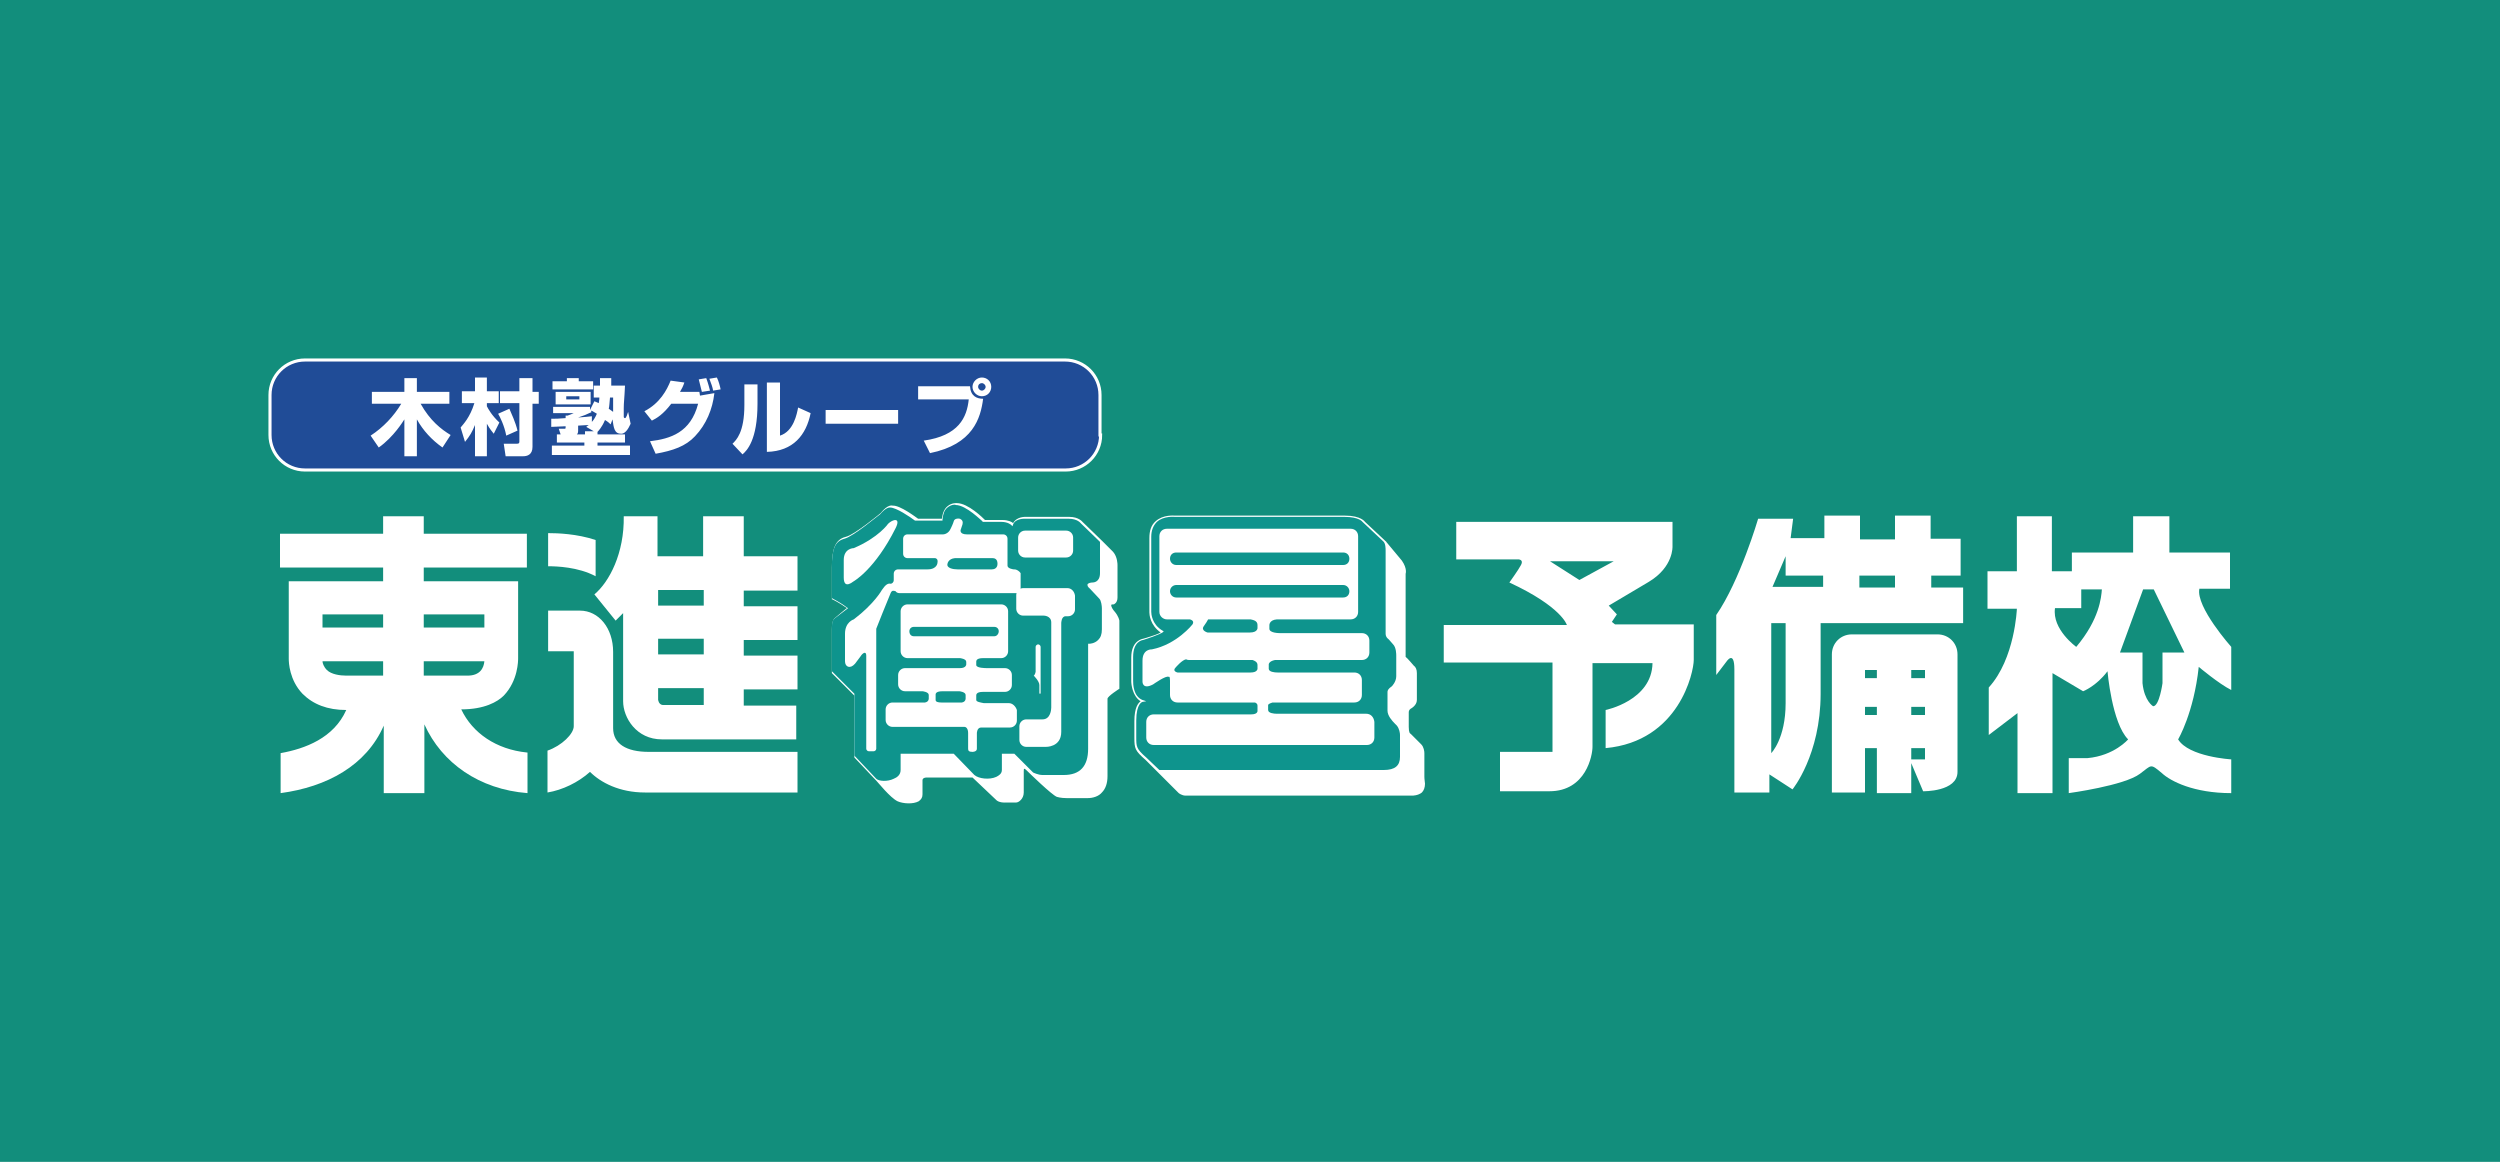 <svg version="1.1" id="レイヤー_1" xmlns="http://www.w3.org/2000/svg" x="0" y="0" viewBox="0 0 400 185.9" xml:space="preserve"><style>.st1{fill:#fff}</style><path fill="#128e7c" d="M0 0h400v185.9H0z"/><path class="st1" d="M84.3 120.4c-4.9-.5-8.7-3.1-10.5-6.9 3.7 0 5.8-1.2 6.8-2.2 2.3-2.4 2.3-5.6 2.3-6V93H67.8v-2.2h16.5v-5.4H67.8v-2.8h-6.5v2.8H44.8v5.4h16.5V93H46.2v12.4c0 .6.1 3.4 2.2 5.6 1.7 1.7 4 2.6 7 2.6-2 4.5-6.6 6.2-10.5 6.9v6.4c7.4-1 13.7-4.4 16.5-10.8v10.8h6.5v-11c2.8 6.2 8.8 10.4 16.5 11v-6.5zm-9.5-12.3h-7v-2.3h9.7c-.1 1.1-.7 2.3-2.7 2.3m2.7-7.7h-9.7v-2.1h9.7v2.1zm-16.2 0h-9.7v-2.1h9.7v2.1zm-9.7 5.4h9.7v2.3h-5.9c-1 0-2.4-.2-3.1-.9-.5-.5-.7-1.1-.7-1.4m36.1-15.2c1.3 0 4.8.1 7.6 1.6v-5.8c-3-1-6.1-1.1-7.6-1.1v5.3zm39.9 3.8V89H119v-6.4h-6.5V89h-7.3v-6.4h-5.4c.1 5.9-2.3 10.5-4.7 12.5l3.4 4.2 1.2-1.2v14.1c0 2.6 2.1 6.1 6.2 6.1h21.5v-5.4H119v-2.6h8.6v-5.4H119v-2.5h8.6V97H119v-2.5h8.6zm-15 18.4h-6.5c-.4 0-.7-.3-.8-.8v-1.9h7.3v2.7zm0-8.1h-7.3v-2.5h7.3v2.5zm0-7.8h-7.3v-2.5h7.3v2.5z"/><path class="st1" d="M98.1 116.5v-12.2c0-3.8-2.3-6.6-5.3-6.6h-5.1v6.5h4.1v12c0 1.2-1.9 3.1-4.2 3.9v6.7c2.4-.4 4.9-1.6 6.8-3.3 1.7 1.7 4.7 3.3 8.8 3.3h24.4v-6.5h-23.8c-3.6 0-5.7-1.3-5.7-3.8m81-6.3V99.3s-.1-.7-.8-1.5c-.2-.2-.5-.7-.5-.9v-.1c0-.1.2-.1.4-.1 0 0 .6-.2.6-1.1v-5.2c0-.1 0-1.3-.7-2.1l-1.7-1.7-3.2-3.1s-.6-.8-2.1-.8h-6.9c-.1 0-1.5-.1-2.1 1-.2-.2-.8-.5-1.7-.5h-2.8c-.3-.3-2.7-2.7-4.5-2.7 0 0-.8-.1-1.5.5-.5.4-.8 1.1-.9 2h-3.8c-.3-.2-2.9-2.2-4.1-2.1 0 0-.7-.3-1.9 1.2 0 0-4.2 3.5-5.6 3.8-1.6.4-2.2 1.8-2.2 4.9v5.1h.1s1.2.6 2.3 1.4c-.3.2-1.7 1.4-1.7 1.4-.4.3-.7.6-.7 2v7l3.6 3.6v9.9l3.5 3.7c.3.3 2.2 2.7 3.4 3.3.9.4 2.5.5 3.4 0 .4-.3.6-.6.6-1.1v-2.3s0-.4.7-.4h7.3c.1.1 3.8 3.6 3.8 3.6s.4.5 1.7.4h1.5c.4 0 1.2-.6 1.2-1.6v-3.4c0-.2 0-.4.1-.4 0 0 .1 0 .4.3.4.4 4 3.9 4.8 4.2 0 0 .6.2 1.6.2h3.3c.9 0 1.8-.3 2.3-.9.6-.6.9-1.5.9-2.6v-12.4c0-.4 1.9-1.6 1.9-1.6m48.8 14.1v-3.8c0-.3-.1-1-.5-1.4l-1.7-1.7c-.1 0-.3-.2-.3-1.1V114c0-.1 0-.4.3-.6 0 0 1-.5 1-1.4v-4.3c0-.6-.2-1-.5-1.2 0 0-1.1-1.3-1.3-1.4V91.8s.3-.8-.6-2.1l-2.5-3c0-.1-.1-.1-.1-.1l-.2-.2-3.1-2.9s-.6-1-3.2-1H188c-.1 0-1.9-.2-3.1.9-.7.6-1 1.5-1 2.7V98c0 .3.1 2 1.8 3.2-.3.2-1.1.5-2.8 1 0 0-1.9.2-1.9 3v3.8c0 .5.2 2.4 1.5 3.2-.4.3-1 1-1 3.2v2.6c0 1.8.1 2.1 1.8 3.6l1.8 1.8 3.5 3.5s.5.4 1.1.4H226s.9 0 1.5-.5c.3-.3.5-.8.5-1.4-.1-.8-.1-1-.1-1.1m13.6-31.1s1.5-2.1 1.8-2.7c.3-.5.3-.9-.3-1h-10v-6h34.6v3.9s.2 3.3-3.8 5.7l-6.4 3.8 1.3 1.4-.8 1.2.5.4H271v5.7c0 1.9-2.3 13-14.1 14.1v-6.1s7.4-1.5 7.5-7.5h-9.6v13.4c0 1.3-1 7.1-6.9 7.1H240v-6.3h8.4V106H231v-6h19.7s-.8-2.9-9.2-6.8m11.2-.4l5.5-3H248l4.7 3zm33.8-6.7h5.4v-3.6h5.7v3.8h5.6v-3.8h5.7v3.7h4.8v5.9H309V94h5.1v5.7h-22.8V111c0 9.8-4.5 15.3-4.5 15.3l-3.7-2.4v2.9h-5.6v-19.7c0-3.2-1.3-1.2-1.3-1.2l-1.6 2.1v-9.6c3.8-5.5 6.7-15.4 6.7-15.4h5.6l-.4 3.1zm16.7 6h-5.7V94h5.7v-1.9zM285.7 89l-2.1 4.9h8.1v-1.8h-6V89zm0 10.7h-2.3v20.8s2.3-2.3 2.3-8V99.7z"/><path class="st1" d="M307.7 126.6l-1.9-4.5v4.8h-5.5v-7.2h-1.9v7.1h-5.3v-22.1c0-1.8 1.4-3.2 3.2-3.2H310c1.8 0 3.2 1.4 3.2 3.2v18.8c0 3.2-5.5 3.1-5.5 3.1m-7.4-19.4h-1.9v1.3h1.9v-1.3zm0 5.9h-1.9v1.3h1.9v-1.3zm7.7-5.9h-2.2v1.3h2.2v-1.3zm0 5.9h-2.2v1.3h2.2v-1.3zm0 6.6h-2.2v1.8h2.2v-1.8zm48.8-25.4v-5.9h-9.7v-5.8h-5.8v5.8h-9.8v3h-3.2v-8.8h-5.6v8.8H318v6h4.7s-.3 8-4.5 12.6v7.6l4.6-3.5v12.8h5.6v-19.2l4.9 2.9s2.1-.8 3.9-3.2c0 0 .7 8.3 3.3 10.9 0 0-2.2 2.6-6.5 3h-3v5.6s8.9-1.2 11.4-3.1c1.9-1.4 1.6-1.7 3.5-.1 1.4 1.3 5.1 3.2 11.1 3.2v-5.4s-6.8-.4-8.5-3.2c0 0 2.5-4.2 3.3-11.6 0 0 3.2 2.7 5.2 3.7v-6.9s-5.7-6.4-5.1-9.3h4.9zm-24.6 9.2s-3.9-2.8-3.4-6.2h4.2v-3h3.3c-.1 1.3-.4 4.8-4.1 9.2m10.6 5.8v-4.9h-3.6l3.7-10.1h1.7l4.9 10.1H346v4.9s-.5 3.7-1.5 3.7c0 0-1.4-.8-1.7-3.7"/><path d="M146.7 83.3h4.1v-.2c.1-.9.3-1.5.8-1.9.6-.5 1.3-.5 1.3-.4 1.7 0 4.2 2.6 4.3 2.6v.1h3c1.1 0 1.6.5 1.6.5l.2.2.1-.3c.4-1 1.9-.9 1.9-.9h7c1.4 0 1.9.7 1.9.7s2.8 2.7 3.1 3v5c0 1.5-1.1 1.5-1.2 1.5-.3 0-.7.1-.8.3v.1c0 .3.3.5.4.6l1.5 1.6c.3.3.4 1.2.4 1.5v3.4c0 .8-.2 1.3-.6 1.7-.6.6-1.4.6-1.4.6h-.2v16.8c0 2.8-1.3 4.2-3.9 4.2h-3.4c-.7 0-1.5-.4-1.5-.4l-2.9-2.9-.1-.1h-2v2.6c0 .6-.5.9-.9 1.1-1.1.5-2.8.3-3.5-.3l-3.3-3.4h-8.5v2.6c0 .8-.6 1.2-1.1 1.4-1 .5-2.4.4-2.8 0 0 0-3.2-3.4-3.5-3.7V111l-3.6-3.6v-6.8c0-1.3.2-1.4.5-1.7l2.1-1.6-.2-.1c-1-.8-2.1-1.3-2.4-1.5v-4.9c0-3 .5-4.2 2-4.6 1.5-.4 5.5-3.8 5.7-3.9 1-1.2 1.6-1.1 1.6-1.1 1 0 3.2 1.5 4 2.1h.3zm36.7 37.9c-1.6-1.4-1.6-1.7-1.6-3.3v-2.6c0-2.8 1-3 1-3l.6-.1-.6-.2c-1.5-.6-1.5-2.6-1.5-3.1v-3.8c0-2.5 1.5-2.7 1.6-2.7 2.5-.8 3.1-1.2 3.1-1.2l.2-.2-.2-.1c-1.7-1-1.8-2.7-1.8-3v-12c0-1 .3-1.8.9-2.4 1.1-1 2.9-.8 2.9-.8h27.1c2.4 0 2.9.8 2.9.8l3.3 3.1c.4.3.4 1.2.4 1.5v13.3c0 .6.5.9.5.9l.7.8c.5.5.5 1.6.5 1.8v3.3c0 .9-.7 1.6-.7 1.6-.6.4-.7.7-.7.9v3c0 .8.7 1.6 1.2 2.1l.3.3c.4.5.5 1.2.5 1.5v3.5c0 1.4-.8 2.1-2.6 2.1h-35.9c.1.1-2.1-2-2.1-2" fill="#0e948d"/><path class="st1" d="M218.6 114.2h-14.3c-.5 0-1.4-.1-1.4-.6v-.8s0-.2.7-.4h13.1c.7 0 1.2-.5 1.2-1.2v-2.4c0-.7-.5-1.2-1.2-1.2h-12.3c-.5 0-1.4-.1-1.4-.6v-.7s0-.5 1-.7h13.9c.7 0 1.2-.5 1.2-1.2v-1.9c0-.7-.5-1.2-1.2-1.2h-13.1c-.1 0-1.7 0-1.7-.7v-.5s-.1-.9 1.2-1h11.8c.7 0 1.2-.5 1.2-1.2V85.8c0-.7-.5-1.2-1.2-1.2h-29.4c-.7 0-1.2.5-1.2 1.2v12.1c0 .7.6 1.2 1.2 1.2h3.7c.3.1.7.3.4.8 0 0-2.5 3.2-6.5 4 0 0-1.5-.1-1.5 1.8v3.4s0 1.3 1.7.4c0 0 2.1-1.5 2.5-1.2 0 0 .2-.2.2.6v2.3c0 .7.5 1.2 1.2 1.2h12.4c.2.1.4.2.4.5v.8s.1.6-1 .6h-15.6c-.7 0-1.2.5-1.2 1.2v2.5c0 .7.5 1.2 1.2 1.2h34.1c.7 0 1.2-.5 1.2-1.2v-2.5c-.1-.8-.6-1.3-1.3-1.3m-30.4-25.8h26.7c.6 0 1 .4 1 1s-.4 1-1 1h-26.7c-.6 0-1-.5-1-1 0-.6.4-1 1-1m0 7.2c-.6 0-1-.5-1-1 0-.6.5-1 1-1h26.7c.6 0 1 .5 1 1 0 .6-.4 1-1 1h-26.7zm13 4.4v.5s0 .7-1.2.7h-6.8s-1.1-.3-.6-1c.3-.4.6-.9.7-1.1h6.8c.4.1 1.1.2 1.1.9m-12.8 7.6s-.9-.2-.3-.8c0 0 1.1-1.3 1.7-1.3.2.1.3.1.5.1h10.1c.3.1.8.3.8.8v.6s0 .6-1.1.6h-11.7zm-51.8-19.9s-1.6 0-1.6 1.9v2.8c0 .9.3 1.6 1.6.6 0 0 3.4-1.9 6.7-8.5.9-1.8-.5-1.4-1.2-.7 0 0-1.5 2.2-5.5 3.9m24.8 24.8h-4c-.5-.1-1.2-.2-1.2-.5v-.6c0-.2-.1-.7 1.1-.7h3.5c.6 0 1.1-.5 1.1-1.1V108c0-.6-.5-1.1-1.1-1.1h-2.9c-.2 0-1.7 0-1.7-.5v-.4c0-.2-.1-.7 1.1-.7h2.9c.6 0 1.1-.5 1.1-1.1v-6.4c0-.6-.5-1.1-1.1-1.1h-15c-.6 0-1.1.5-1.1 1.1v6.4c0 .6.5 1.1 1.1 1.1h8.4s1 .1 1 .6v.4s0 .6-1 .6h-8.8c-.6 0-1.1.5-1.1 1.1v1.5c0 .6.5 1.1 1.1 1.1h2.8s1 .1 1 .6v.6s0 .5-.6.6h-5.2c-.6 0-1.1.5-1.1 1.1v1.7c0 .6.5 1.1 1.1 1.1h11.5c.3 0 .6.3.6 1v2.5c0 .3.1.5.7.5 0 0 .7 0 .7-.5v-2.5s0-.9.7-.9h4.6c.6 0 1.1-.5 1.1-1.1v-1.7c-.2-.6-.7-1.1-1.3-1.1m-15.2-10.7c-.4 0-.7-.3-.7-.8 0-.4.3-.7.7-.7h12.9c.4 0 .7.3.7.7 0 .4-.3.8-.7.8h-12.9zm3.5 10.2v-.8c0-.1-.1-.6 1.1-.6h2.7s1 .1 1 .6v.6s0 .5-.6.6h-3.3c-.5 0-.9-.1-.9-.4m20.9-22.8c.6 0 1.1-.5 1.1-1.1V86c0-.6-.5-1.1-1.1-1.1H164c-.6 0-1.1.5-1.1 1.1v2.1c0 .6.5 1.1 1.1 1.1h6.6zm.2 4.9h-7.1c-.6 0-1.1.5-1.1 1.1v2.2c0 .6.5 1.1 1.1 1.1h3.3s1.2 0 1.2 1.1v13.6c0 .3-.1 1.9-1.4 1.9h-2.6c-.6 0-1.1.5-1.1 1.1v2.2c0 .6.5 1.1 1.1 1.1h3.1s2.5.1 2.5-2.4V99.7s0-1.1.7-1.1h.4c.6 0 1.1-.5 1.1-1.1v-2.2c-.1-.7-.6-1.2-1.2-1.2"/><path class="st1" d="M166.5 103.5c0-.2-.2-.4-.4-.4s-.4.2-.4.4v4s-.1.5-.3.6c0 0 .9.9.9 1.5v1.3s0 .1.1.1c0 0 .1 0 .1-.1v-7.4zm-4.2-12.4h-.1s-1-.1-1-.6v-4.3c0-.4-.3-.7-.7-.7h-5.8c-1.2 0-1-.7-1-.7l.3-.9c.1-.4 0-.7-.4-.9-.4-.1-.9 0-1 .4 0 0-.1.4-.5 1.2-.4.9-1.2.9-1.2.9h-5.7c-.4 0-.7.3-.7.7v2.4c0 .4.3.7.7.7h4.4c.2 0 .5.2.4.7 0 0 0 1.1-1.6 1.1h-4.7c-.4 0-.7.3-.7.7v2.5c0 .1 0 .3.1.4-.1-.1-.1-.4-.1-.4v-1.5c0 .4-.3.6-.5.6-.4-.1-.8.1-1.4 1 0 0-1.2 2.2-4.5 4.7 0 0-1.4.4-1.4 2.3v4.4c0 .9.8 1.3 1.6.4l.9-1.2c.3-.5.9-.9.9-.1v14.9c0 .2.2.4.4.4h.8c.2 0 .4-.2.4-.4v-19.2c.6-1.5 1.3-3.3 2.3-5.7.2-.5.5-.4.8-.3.1.2.4.3.6.3h18.7c.4 0 .7-.3.7-.7v-2.5c-.2-.3-.6-.6-1-.6m-3.6 0h-5.5c-.7 0-1.8-.2-1.6-.9 0 0 .1-.8 1.2-.9h6c.3 0 .8.1.8.9 0 .7-.5.9-.9.9"/><path d="M176.1 69.6c0 3.1-2.5 5.6-5.6 5.6H48.8c-3.1 0-5.6-2.5-5.6-5.6v-6.4c0-3.1 2.5-5.6 5.6-5.6h121.6c3.1 0 5.6 2.5 5.6 5.6v6.4z" fill="#204c97"/><path d="M176.1 69.6c0 3.1-2.5 5.6-5.6 5.6H48.8c-3.1 0-5.6-2.5-5.6-5.6v-6.4c0-3.1 2.5-5.6 5.6-5.6h121.6c3.1 0 5.6 2.5 5.6 5.6v6.4z" fill="none" stroke="#fff" stroke-width=".496"/><path class="st1" d="M59.3 69.7c2-1.3 3.7-3.1 4.9-5.1h-4.7v-1.9h5.2v-2.2h2v2.2h5.2v1.9h-4.6c1.5 2.7 3.3 4.1 4.8 5l-1.3 2c-1.7-1.2-3.1-2.7-4.1-4.5V73h-2v-5.9c-.2.3-1.7 2.8-4.1 4.5l-1.3-1.9zm14.4-1.3c.4-.5 1.5-1.6 2.2-3.9h-2v-1.9H76v-2.2h1.9v2.2h1.9v1.9h-1.9v.5c.2.4.8 1.5 2 2.6l-.9 1.8c-.3-.4-.6-.7-1.1-1.6V73H76v-5c-.5 1.2-.8 1.7-1.6 2.7l-.7-2.3zm7.8-3c.3.7 1 2.2 1.3 3.5l-1.8.8c-.3-1.6-1-3-1.3-3.5l1.8-.8zm1.7-4.9h2v2.2h1v1.9h-1v6.9c0 1.3-.9 1.5-1.5 1.5h-2.8l-.3-2h2.1c.4 0 .4-.2.4-.4v-6.1H80v-1.9h3.1v-2.1zm14.5 7.4c-.2-.2-.4-.4-.9-.7-.5 1.2-1.1 1.8-1.2 1.9v.4h4.4v1.3h-4.4v.5h5.2v1.5H88.3v-1.5h5.2v-.5h-4.4v-1.3h.6l-.3-.9h.9c.2 0 .2 0 .2-.4-.3 0-1.9.1-2.3.1V67c.6 0 1.2 0 2.3-.1v-.4h.3c.3-.1.8-.3 1-.4h-3.3v-1h5.9v.5l.7-1.4c.3.1.4.2.7.3 0-.2.1-.4.1-.9H95v-1.9h1v-1.2h1.8v1.2h2.2c-.1 2.2-.2 2.7-.2 3.6v1.4c0 .1.1.2.2.2.2 0 .4-.7.5-1l.4 1.9c-.4.9-.9 1.6-1.5 1.6-1.1 0-1.2-.9-1.4-2.3l-.3.8zM88.4 61h2.3v-.5h1.9v.5h2.3v1.3h-6.5V61zm.5 1.7h5.6v2h-5.6v-2zm1.7.7v.5h2.1v-.5h-2.1zm3.2 4.9c.2-.2.3-.2.4-.3-.3 0-1.5.1-1.7.1v.8c0 .4-.1.5-.2.6h1.3V69H95l-1.2-.7zm.7-2.3c-.6.3-1.1.5-2 .8 1.1-.1 1.5-.1 2.2-.2v.9c.2-.2.5-.6.8-1.3-.4-.2-.6-.4-.9-.5v.3zm3.1-2.4c-.1 1-.1 1.4-.2 1.8.4.3.6.4.7.5v-2.3h-.5zm5.5 2.2c2.5-1.3 3.6-3.4 4.2-4.9l2.2.3c-.2.6-.4 1-.7 1.5h3.1c0 .1.1.5.1.6l2.3-.4c-.3 2.6-1.3 5-3.1 6.9-1.5 1.6-3.5 2.3-6.3 2.8l-.9-2c3.3-.4 6.5-1.4 7.7-6h-4.3c-1.3 1.7-2.3 2.3-3.1 2.7l-1.2-1.5zm9.2-3.1l-.5-2 1.2-.2c.1.3.3.8.6 2l-1.3.2zm1.8-.2c-.1-.6-.3-1.1-.6-1.9l1.2-.2c.3.6.5 1.4.6 1.9l-1.2.2zm7.1 2.1c0 5.8-1.7 7.5-2.4 8.1l-1.6-1.7c.6-.6 1.9-1.8 1.9-6.2v-3.3h2.1v3.1zm3.6 5.1c2.2-.7 2.7-3.5 2.9-4.5l2 .9c-.7 3.5-2.8 6.1-7 6.2V61.2h2.1v8.5zm18.9-4.1v2.2h-11.6v-2.2h11.6zm11.5-3.8c.1 1.6 1.1 2 2.1 2-.4 3.1-1.6 7.3-8.5 8.7l-1-2c5.6-.8 6.9-3.7 7.2-6.6h-8.1v-2.1h8.3zm3.4.1c0 .8-.6 1.5-1.5 1.5-.8 0-1.5-.7-1.5-1.5s.7-1.5 1.5-1.5 1.5.6 1.5 1.5zm-2.1 0c0 .3.3.6.6.6s.6-.3.6-.6-.3-.6-.6-.6-.6.2-.6.6z"/></svg>
